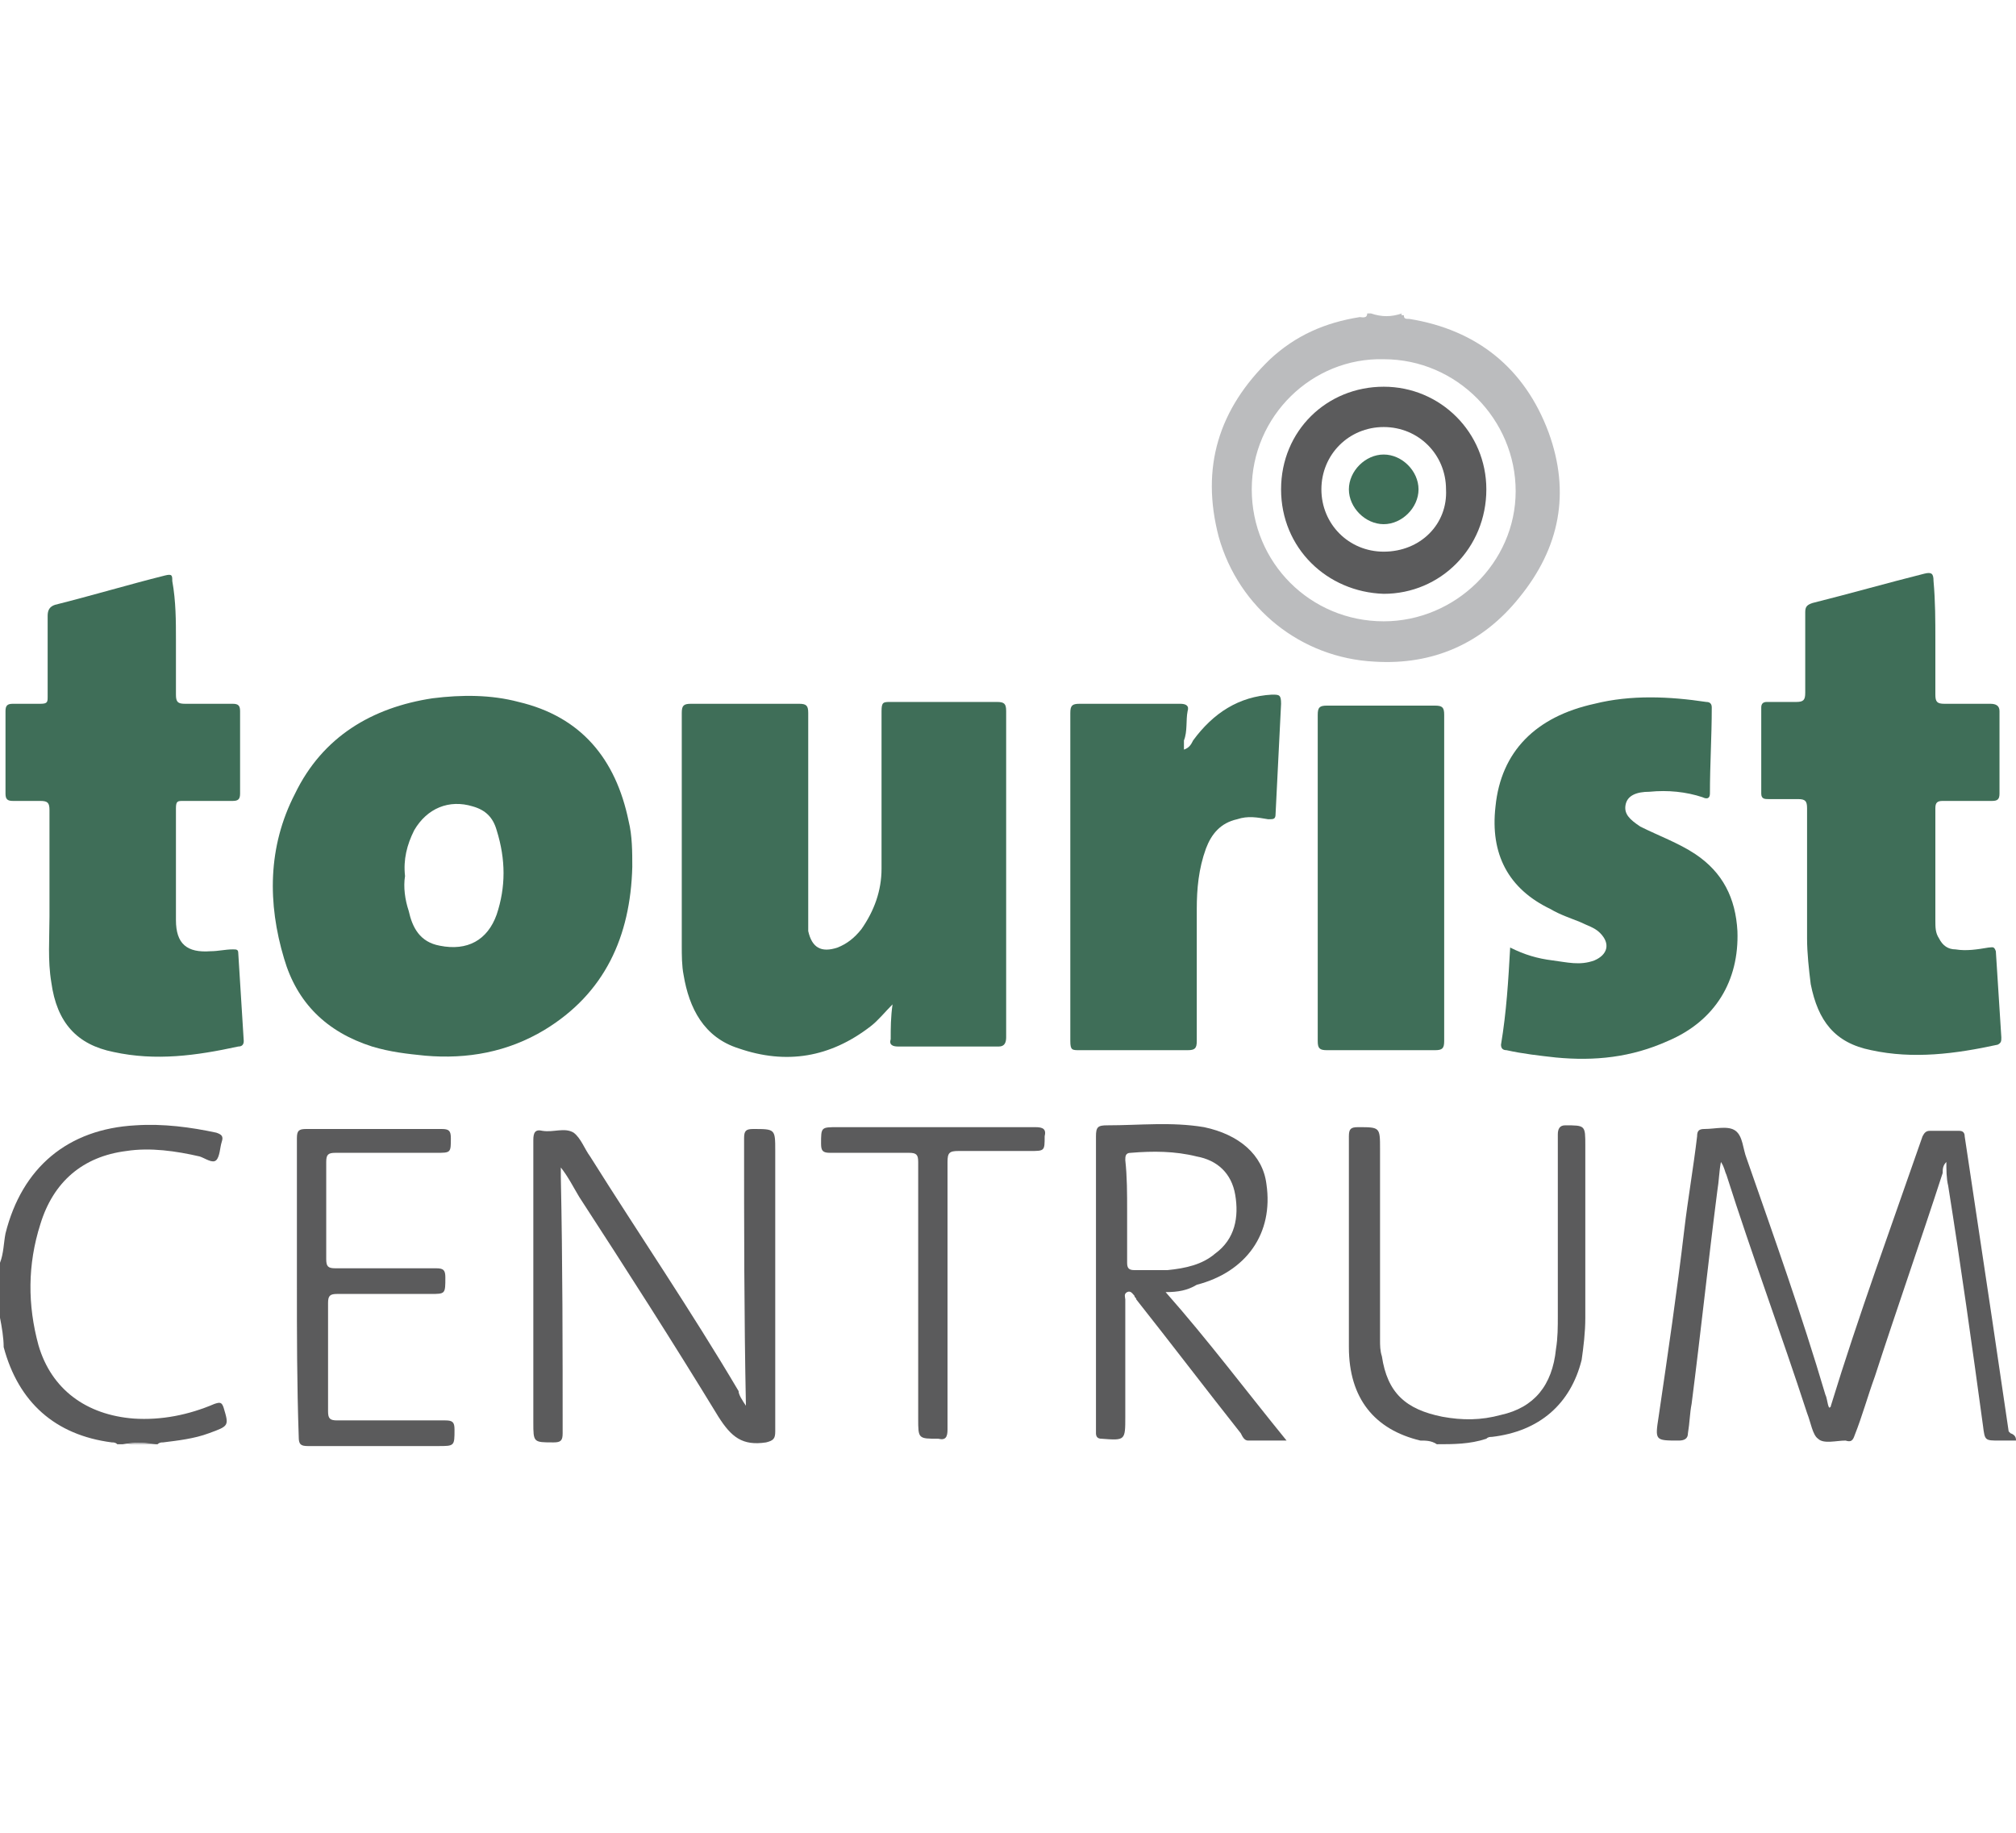 <svg xmlns="http://www.w3.org/2000/svg" xmlns:xlink="http://www.w3.org/1999/xlink" id="Vrstva_1" x="0px" y="0px" width="110px" height="100px" viewBox="0 0 110 100" style="enable-background:new 0 0 110 100;" xml:space="preserve"> <style type="text/css"> .st0{fill:#BBBCBE;} .st1{fill:#5B5B5C;} .st2{fill:#3F6E58;} </style> <g id="jaFNDJ.tif"> <g> <path class="st0" d="M76.6,17.2c0,0.2,0.1,0.2,0.3,0.2c3.7,0.6,6.3,2.7,7.6,6.2c1.2,3.3,0.6,6.3-1.6,9c-2,2.5-4.7,3.7-7.9,3.5 c-4-0.2-7.4-2.9-8.5-6.8c-1-3.8,0-7,2.8-9.7c1.4-1.3,3-2,4.9-2.3c0.1,0,0.4,0.1,0.4-0.2c0.1,0,0.1,0,0.2,0c0.6,0.2,1.1,0.2,1.7,0 C76.4,17.2,76.5,17.2,76.6,17.2z M68.3,26.7c0,4,3.2,7.2,7.2,7.2c3.9,0,7.2-3.2,7.2-7.1c0-3.9-3.2-7.2-7.2-7.2 C71.6,19.5,68.3,22.7,68.3,26.7z"></path> <path class="st1" d="M110,78.6c-0.3,0-0.6,0-0.9,0c-0.8,0-0.8,0-0.9-0.8c-0.6-4.4-1.2-8.7-1.9-13.1c-0.1-0.4-0.1-0.9-0.1-1.3 c-0.2,0.2-0.2,0.4-0.2,0.6c-1.2,3.7-2.5,7.4-3.7,11.1c-0.4,1.1-0.7,2.2-1.1,3.2c-0.1,0.3-0.2,0.4-0.5,0.3c-0.5,0-1.2,0.2-1.5-0.1 c-0.3-0.2-0.4-0.9-0.6-1.4c-1.4-4.3-3-8.6-4.4-13c-0.1-0.2-0.1-0.4-0.3-0.7c-0.1,0.5-0.1,1-0.2,1.6c-0.5,3.9-0.9,7.7-1.4,11.6 c-0.1,0.5-0.1,1-0.2,1.6c0,0.3-0.2,0.4-0.5,0.4c0,0,0,0,0,0c-1.3,0-1.3,0-1.1-1.3c0.5-3.4,1-6.8,1.4-10.2c0.2-1.7,0.5-3.4,0.7-5.1 c0-0.3,0.1-0.4,0.4-0.4c0.6,0,1.3-0.2,1.7,0.1c0.4,0.3,0.4,1,0.6,1.5c1.5,4.3,3,8.5,4.3,12.9c0.1,0.2,0.1,0.5,0.2,0.7 c0.1,0,0.1-0.1,0.1-0.1c1.5-4.9,3.3-9.8,5-14.7c0.1-0.2,0.2-0.3,0.4-0.3c0.5,0,1.1,0,1.6,0c0.2,0,0.3,0.1,0.3,0.3 c0.5,3.3,1,6.7,1.5,10c0.3,2,0.6,4.1,0.9,6.1c0,0,0.1,0.1,0.1,0.1C110,78.3,110,78.5,110,78.6z"></path> <path class="st1" d="M78.4,78.8c-0.3-0.2-0.6-0.2-0.9-0.2c-2.5-0.6-3.9-2.3-3.9-5.1c0-2,0-4.1,0-6.1c0-1.8,0-3.6,0-5.4 c0-0.4,0.1-0.5,0.5-0.5c1.2,0,1.2,0,1.2,1.2c0,3.5,0,6.9,0,10.4c0,0.3,0,0.6,0.1,0.9c0.3,2,1.3,2.9,3.3,3.3 c1.1,0.2,2.1,0.2,3.2-0.1c1.8-0.4,2.8-1.6,3-3.6c0.1-0.6,0.1-1.2,0.1-1.8c0-3.3,0-6.6,0-9.9c0-0.3,0.1-0.5,0.4-0.5 c1.1,0,1.1,0,1.1,1.1c0,3.1,0,6.3,0,9.4c0,0.8-0.1,1.6-0.2,2.3c-0.6,2.4-2.3,3.9-4.9,4.2c-0.1,0-0.2,0-0.3,0.1 C80.2,78.8,79.3,78.8,78.4,78.8z"></path> <path class="st1" d="M0,68.9c0.2-0.5,0.2-1.1,0.3-1.6c0.9-3.6,3.4-5.7,7.1-5.9c1.5-0.1,3,0.1,4.4,0.4c0.3,0.1,0.4,0.2,0.3,0.5 c-0.1,0.3-0.1,0.8-0.3,1c-0.2,0.2-0.6-0.1-0.9-0.2c-1.3-0.3-2.7-0.5-4-0.3c-2.4,0.3-4,1.7-4.7,4c-0.7,2.2-0.7,4.4-0.1,6.6 c0.7,2.4,2.6,3.8,5.2,4c1.5,0.1,3-0.2,4.4-0.8c0.3-0.1,0.4-0.1,0.5,0.2c0.3,1,0.3,1-0.8,1.4c-0.8,0.3-1.7,0.4-2.5,0.5 c-0.1,0-0.2,0-0.3,0.1c-0.1,0-0.2,0-0.3,0c-0.5-0.1-1-0.1-1.6,0c-0.1,0-0.2,0-0.3,0c-0.1-0.1-0.2-0.1-0.3-0.1 c-3.1-0.4-5.1-2.2-5.9-5.2C0.2,73,0.1,72.4,0,71.9C0,70.9,0,69.9,0,68.9z"></path> <path class="st0" d="M6.9,78.8c0.5-0.1,1-0.1,1.6,0C7.9,78.8,7.4,78.8,6.9,78.8z"></path> <path class="st2" d="M34.5,47.3c-0.1,3.8-1.5,6.9-4.8,8.9c-2,1.2-4.2,1.6-6.5,1.4c-1-0.1-1.9-0.2-2.9-0.5 c-2.5-0.8-4.1-2.4-4.8-4.8c-0.9-3-0.9-6.1,0.6-9c1.5-3.1,4.2-4.7,7.5-5.2c1.6-0.2,3.2-0.2,4.7,0.2c3.4,0.8,5.3,3.1,6,6.5 C34.5,45.6,34.5,46.5,34.5,47.3z M22.1,47.8c-0.1,0.6,0,1.3,0.2,1.9c0.2,0.9,0.6,1.7,1.7,1.9c1.5,0.3,2.6-0.3,3.1-1.7 c0.5-1.5,0.5-3,0-4.6c-0.2-0.7-0.6-1.1-1.3-1.3c-1.3-0.4-2.5,0.1-3.2,1.3C22.2,46.1,22,46.9,22.1,47.8z"></path> <path class="st2" d="M48.7,54.8c-0.4,0.4-0.8,0.9-1.2,1.2c-2.2,1.7-4.6,2.1-7.2,1.2c-1.9-0.6-2.7-2.2-3-4 c-0.1-0.5-0.1-1.1-0.1-1.6c0-4.2,0-8.4,0-12.7c0-0.4,0.1-0.5,0.5-0.5c2,0,3.9,0,5.9,0c0.4,0,0.5,0.1,0.5,0.5c0,3.7,0,7.4,0,11.1 c0,0.3,0,0.5,0,0.8c0.2,0.9,0.7,1.2,1.6,0.9c0.5-0.2,0.9-0.5,1.3-1c0.7-1,1.1-2.1,1.1-3.3c0-2.9,0-5.7,0-8.6 c0-0.5,0.1-0.5,0.5-0.5c1.9,0,3.9,0,5.8,0c0.4,0,0.5,0.1,0.5,0.5c0,5.9,0,11.9,0,17.8c0,0.3-0.1,0.5-0.4,0.5c-1.8,0-3.7,0-5.5,0 c-0.3,0-0.5-0.1-0.4-0.4C48.6,56.1,48.6,55.5,48.7,54.8z"></path> <path class="st2" d="M105.6,34.9c0,1,0,2,0,3c0,0.4,0.1,0.5,0.5,0.5c0.8,0,1.7,0,2.5,0c0.3,0,0.5,0.1,0.5,0.4c0,1.5,0,3,0,4.5 c0,0.3-0.1,0.4-0.4,0.4c-0.9,0-1.8,0-2.7,0c-0.3,0-0.4,0.1-0.4,0.4c0,2,0,4.1,0,6.1c0,0.4,0,0.7,0.2,1c0.2,0.4,0.5,0.6,0.9,0.6 c0.6,0.1,1.2,0,1.8-0.1c0.2,0,0.3-0.1,0.4,0.2c0.1,1.6,0.2,3.2,0.3,4.7c0,0.2,0,0.3-0.2,0.4c-2.3,0.5-4.6,0.8-6.9,0.3 c-2-0.4-2.9-1.6-3.3-3.6c-0.1-0.8-0.2-1.7-0.2-2.5c0-2.4,0-4.8,0-7.1c0-0.4-0.1-0.5-0.5-0.5c-0.5,0-1,0-1.6,0 c-0.2,0-0.4,0-0.4-0.3c0-1.6,0-3.1,0-4.7c0-0.2,0.1-0.3,0.3-0.3c0.5,0,1.1,0,1.6,0c0.4,0,0.5-0.1,0.5-0.5c0-1.5,0-2.9,0-4.4 c0-0.3,0.1-0.4,0.4-0.5c2-0.5,4.1-1.1,6.1-1.6c0.4-0.1,0.5,0,0.5,0.4C105.6,32.8,105.6,33.9,105.6,34.9 C105.6,34.9,105.6,34.9,105.6,34.9z"></path> <path class="st2" d="M9.6,34.9c0,1,0,2,0,3c0,0.4,0.1,0.5,0.5,0.5c0.9,0,1.8,0,2.6,0c0.3,0,0.4,0.1,0.4,0.4c0,1.5,0,3,0,4.5 c0,0.3-0.1,0.4-0.4,0.4c-0.9,0-1.8,0-2.7,0c-0.3,0-0.4,0-0.4,0.4c0,2,0,4.1,0,6.1c0,1.3,0.6,1.8,1.9,1.7c0.4,0,0.8-0.1,1.2-0.1 c0.2,0,0.3,0,0.3,0.2c0.1,1.6,0.2,3.2,0.3,4.8c0,0.2-0.1,0.3-0.3,0.3c-2.3,0.5-4.5,0.8-6.8,0.3c-2-0.4-3.1-1.6-3.4-3.8 c-0.2-1.2-0.1-2.4-0.1-3.6c0-1.9,0-3.8,0-5.8c0-0.4-0.1-0.5-0.5-0.5c-0.5,0-1,0-1.5,0c-0.3,0-0.4-0.1-0.4-0.4c0-1.5,0-3,0-4.5 c0-0.3,0.1-0.4,0.4-0.4c0.5,0,1,0,1.5,0c0.4,0,0.4-0.1,0.4-0.4c0-1.5,0-2.9,0-4.4c0-0.3,0.1-0.5,0.4-0.6c2-0.5,4-1.1,6-1.6 c0.4-0.1,0.4,0,0.4,0.3C9.6,32.8,9.6,33.9,9.6,34.9C9.6,34.9,9.6,34.9,9.6,34.9z"></path> <path class="st2" d="M82.4,51.7c0.8,0.4,1.5,0.6,2.3,0.7c0.8,0.1,1.5,0.3,2.3,0c0.7-0.3,0.9-0.9,0.3-1.5c-0.3-0.3-0.7-0.4-1.1-0.6 c-0.5-0.2-1.1-0.4-1.6-0.7c-2.3-1.1-3.3-3-3-5.6c0.3-3,2.2-4.9,5.4-5.6c2-0.5,4.1-0.4,6.1-0.1c0.2,0,0.3,0.1,0.3,0.3 c0,1.6-0.1,3.1-0.1,4.7c0,0.3-0.2,0.3-0.4,0.2c-0.9-0.3-1.9-0.4-2.9-0.3c-0.7,0-1.2,0.2-1.3,0.7c-0.1,0.5,0.2,0.8,0.8,1.2 c1,0.5,2.1,0.9,3,1.5c1.5,1,2.2,2.4,2.3,4.2c0.1,2.7-1.2,4.9-3.8,6c-2,0.9-4,1.1-6.1,0.9c-0.9-0.1-1.8-0.2-2.7-0.4 c-0.2,0-0.3-0.1-0.3-0.3C82.2,55.2,82.3,53.5,82.4,51.7z"></path> <path class="st2" d="M64.6,40.9c0.3-0.1,0.4-0.3,0.5-0.5c1.1-1.5,2.5-2.4,4.3-2.5c0.4,0,0.5,0,0.5,0.5c-0.1,2-0.2,4-0.3,6 c0,0.3-0.1,0.3-0.4,0.3c-0.6-0.1-1.1-0.2-1.7,0c-0.9,0.2-1.4,0.8-1.7,1.6c-0.4,1.1-0.5,2.2-0.5,3.3c0,2.4,0,4.8,0,7.2 c0,0.4-0.1,0.5-0.5,0.5c-2,0-3.9,0-5.9,0c-0.4,0-0.5,0-0.5-0.5c0-6,0-11.9,0-17.9c0-0.4,0.1-0.5,0.5-0.5c1.8,0,3.7,0,5.5,0 c0.3,0,0.5,0.1,0.4,0.4c-0.1,0.5,0,1.1-0.2,1.6C64.6,40.6,64.6,40.8,64.6,40.9z"></path> <path class="st2" d="M71.9,47.8c0-2.9,0-5.9,0-8.8c0-0.4,0.1-0.5,0.5-0.5c2,0,3.9,0,5.9,0c0.4,0,0.5,0.1,0.5,0.5 c0,5.9,0,11.9,0,17.8c0,0.4-0.1,0.5-0.5,0.5c-2,0-4,0-5.9,0c-0.4,0-0.5-0.1-0.5-0.5C71.9,53.7,71.9,50.8,71.9,47.8 C71.9,47.8,71.9,47.8,71.9,47.8z"></path> <path class="st1" d="M40.7,76.7c-0.1-4.9-0.1-9.8-0.1-14.6c0-0.4,0.1-0.5,0.5-0.5c1.2,0,1.2,0,1.2,1.2c0,5.1,0,10.2,0,15.3 c0,0.4-0.1,0.5-0.5,0.6c-1.3,0.2-1.9-0.3-2.6-1.4c-2.5-4.1-5-8-7.6-12c-0.3-0.5-0.6-1.1-1-1.6c0,0.2,0,0.3,0,0.5 c0.1,4.7,0.1,9.4,0.1,14c0,0.4-0.1,0.5-0.5,0.5c-1.1,0-1.1,0-1.1-1.1c0-5.1,0-10.3,0-15.4c0-0.4,0.1-0.6,0.5-0.5 c0.6,0.1,1.2-0.2,1.7,0.1c0.4,0.3,0.6,0.9,0.9,1.3c2.7,4.3,5.5,8.4,8.1,12.8C40.3,76.1,40.5,76.4,40.7,76.7z"></path> <path class="st1" d="M63.6,70.5c2.3,2.6,4.4,5.4,6.6,8.1c-0.8,0-1.4,0-2.1,0c-0.2,0-0.3-0.2-0.4-0.4c-1.9-2.4-3.8-4.9-5.7-7.3 c0-0.1-0.1-0.1-0.1-0.2c-0.1-0.1-0.2-0.3-0.4-0.2c-0.2,0.1-0.1,0.3-0.1,0.4c0,2,0,3.9,0,5.9c0,0.2,0,0.4,0,0.5 c0,1.3,0,1.3-1.3,1.2c-0.2,0-0.3-0.1-0.3-0.3c0-0.1,0-0.2,0-0.3c0-5.3,0-10.6,0-15.9c0-0.5,0.1-0.6,0.6-0.6c1.8,0,3.5-0.2,5.3,0.1 c1.9,0.4,3.2,1.5,3.4,3.1c0.4,2.7-1.1,4.8-3.8,5.5C64.8,70.4,64.3,70.5,63.6,70.5z M61.5,66.1c0,0.9,0,1.9,0,2.8 c0,0.3,0.1,0.4,0.4,0.4c0.6,0,1.2,0,1.8,0c1-0.1,1.9-0.3,2.6-0.9c1.1-0.8,1.3-2,1.1-3.2c-0.2-1.2-1-1.9-2.1-2.1 c-1.2-0.3-2.4-0.3-3.6-0.2c-0.3,0-0.3,0.2-0.3,0.4C61.5,64.2,61.5,65.1,61.5,66.1z"></path> <path class="st1" d="M16.2,70.1c0-2.7,0-5.3,0-8c0-0.4,0.1-0.5,0.5-0.5c2.5,0,5,0,7.4,0c0.4,0,0.5,0.1,0.5,0.5 c0,0.8,0,0.8-0.8,0.8c-1.8,0-3.7,0-5.5,0c-0.4,0-0.5,0.1-0.5,0.5c0,1.8,0,3.6,0,5.3c0,0.4,0.1,0.5,0.5,0.5c1.8,0,3.7,0,5.5,0 c0.4,0,0.5,0.1,0.5,0.5c0,0.9,0,0.9-0.8,0.9c-1.7,0-3.4,0-5.1,0c-0.4,0-0.5,0.1-0.5,0.5c0,2,0,3.9,0,5.9c0,0.4,0.1,0.5,0.5,0.5 c2,0,3.9,0,5.9,0c0.4,0,0.5,0.1,0.5,0.5c0,0.9,0,0.9-0.9,0.9c-2.4,0-4.7,0-7.1,0c-0.4,0-0.5-0.1-0.5-0.5 C16.2,75.5,16.2,72.8,16.2,70.1z"></path> <path class="st1" d="M50.1,70.7c0-2.4,0-4.9,0-7.3c0-0.4-0.1-0.5-0.5-0.5c-1.4,0-2.9,0-4.3,0c-0.4,0-0.5-0.1-0.5-0.5 c0-0.9,0-0.9,0.9-0.9c3.6,0,7.2,0,10.8,0c0.4,0,0.6,0.1,0.5,0.5c0,0.8,0,0.8-0.8,0.8c-1.3,0-2.6,0-3.9,0c-0.5,0-0.6,0.1-0.6,0.6 c0,4.9,0,9.7,0,14.6c0,0.4-0.1,0.6-0.5,0.5c-1.1,0-1.1,0-1.1-1.1C50.1,75.3,50.1,73,50.1,70.7z"></path> <path class="st1" d="M69.9,26.7c0-3.2,2.5-5.6,5.6-5.6c3.1,0,5.6,2.5,5.6,5.6c0,3.2-2.5,5.7-5.6,5.7 C72.4,32.3,69.9,29.9,69.9,26.7z M78.9,26.7c0-1.9-1.5-3.4-3.4-3.4c-1.9,0-3.4,1.5-3.4,3.4c0,1.9,1.5,3.4,3.4,3.4 C77.5,30.1,79,28.6,78.9,26.7z"></path> <path class="st2" d="M77.4,26.7c0,1-0.9,1.9-1.9,1.9c-1,0-1.9-0.9-1.9-1.9c0-1,0.9-1.9,1.9-1.9C76.5,24.8,77.4,25.7,77.4,26.7z"></path> </g> </g> </svg>